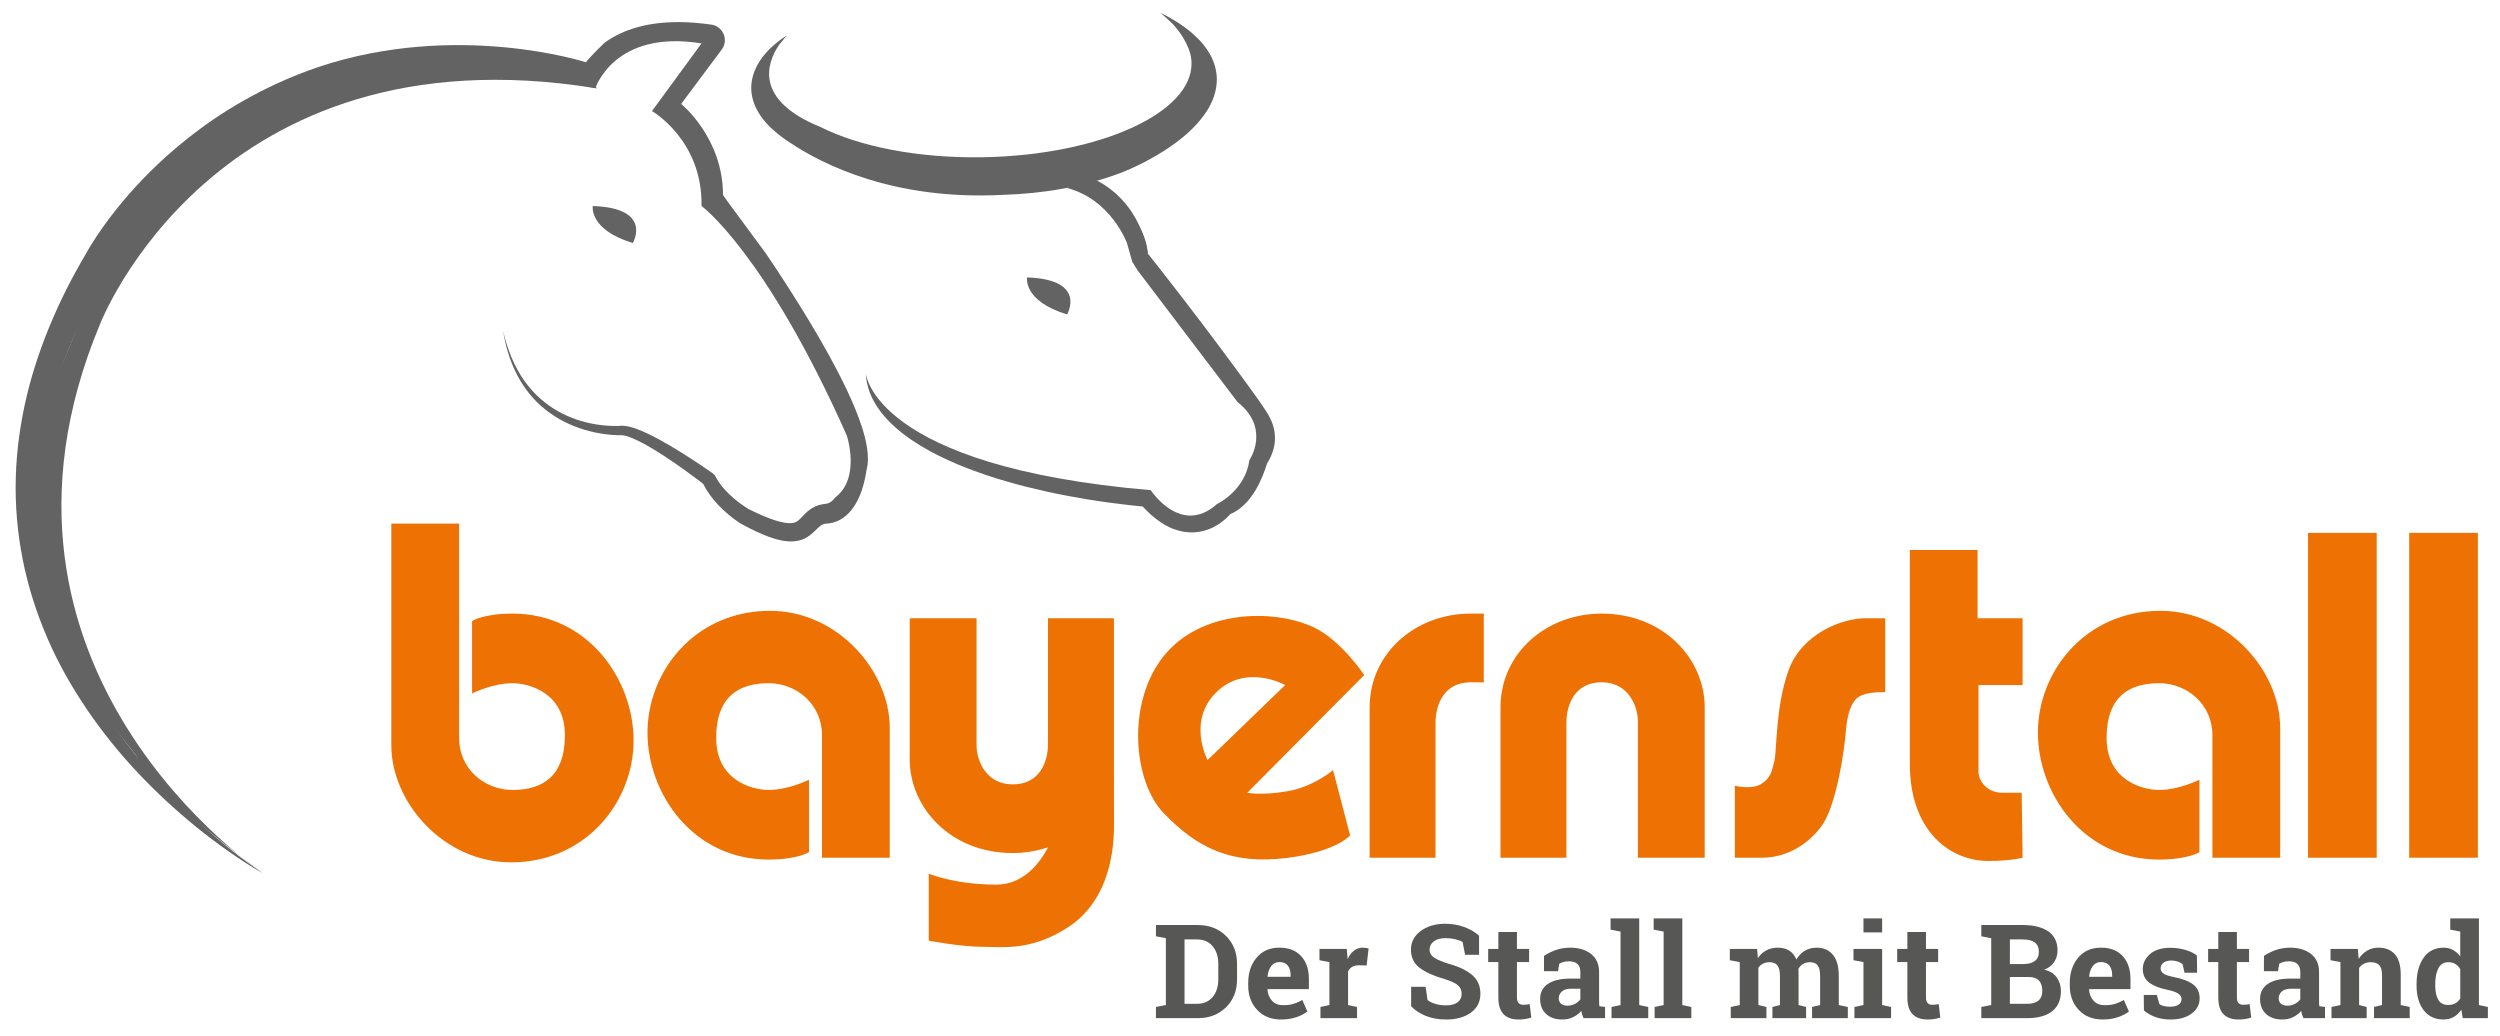 <?xml version="1.0" encoding="utf-8"?>
<!-- Generator: Adobe Illustrator 16.0.0, SVG Export Plug-In . SVG Version: 6.00 Build 0)  -->
<!DOCTYPE svg PUBLIC "-//W3C//DTD SVG 1.1//EN" "http://www.w3.org/Graphics/SVG/1.1/DTD/svg11.dtd">
<svg version="1.1" id="Ebene_1" xmlns="http://www.w3.org/2000/svg" xmlns:xlink="http://www.w3.org/1999/xlink" x="0px" y="0px"
	 width="399.5px" height="165.5px" viewBox="0 0 399.5 165.5" enable-background="new 0 0 399.5 165.5" xml:space="preserve">
<g>
	<path fill="#6A94B6" d="M175.442,176.92"/>
</g>
<path fill="none" stroke="#000000" stroke-width="0.712" d="M175.442,176.92"/>
<g>
	<path fill="#EE7203" d="M101.245,118.34c0-9.755-7.268-20.287-19.355-20.287c-4.673,0-6.452,1.188-6.452,1.188v11.568
		c0,0,3.263-1.631,6.452-1.631c2.596,0,8.379,1.484,8.379,8.306c0,6.822-3.856,8.752-8.379,8.752c-4.524,0-8.529-3.412-8.529-8.306
		V83.667H62.533v14.684v20.763c0,9.049,8.306,18.69,19.134,18.69C93.68,137.805,101.245,128.094,101.245,118.34 M131.354,137.062
		h10.828v-20.765c0-9.047-8.307-18.687-19.135-18.687c-12.014,0-19.579,9.709-19.579,19.465c0,9.753,7.27,20.283,19.357,20.283
		c4.672,0,6.452-1.185,6.452-1.185v-11.569c0,0-3.263,1.631-6.452,1.631c-2.596,0-8.38-1.484-8.38-8.306
		c0-6.824,3.856-8.752,8.38-8.752c4.523,0,8.528,3.411,8.528,8.306V137.062z M178.018,131.9c0-2.521-0.014-13.081-0.014-13.081
		V98.794h-10.533v20.025c0,2.966-1.334,6.526-5.636,6.526c-4.3,0-5.784-3.858-5.784-6.231v-20.32h-10.68v22.546
		c0,7.712,6.525,14.979,16.464,14.979c1.989,0,3.885-0.333,5.647-0.923c-1.263,2.417-3.863,5.967-8.272,5.967
		c-6.675,0-10.797-1.75-10.797-1.75v10.708c0,0,5.221,0.979,8.483,0.979c3.264,0,7.831,0.741,13.764-3.114
		S178.018,137.358,178.018,131.9 M192.969,121.459c0,0-3.323-6.23,1.423-10.857c4.747-4.628,10.977-1.128,10.977-1.128
		L192.969,121.459z M199.316,126.681l18.689-18.809c0,0-3.732-5.618-8.129-7.653c-6.407-2.967-18.036-2.789-23.97,4.687
		c-5.931,7.476-4.796,19.966,0,24.977c5.281,5.518,10.739,8.365,19.815,7.208c7.846-1.001,10.027-3.588,10.027-3.588l-2.728-10.441
		c0,0-3.086,2.669-7.3,3.381C201.513,127.155,199.316,126.681,199.316,126.681 M235.033,109.029c0.054,0,2.024,0.016,2.076,0.018
		V98.059c-0.051,0-2.025-0.006-2.076-0.006c-8.9,0-16.166,6.378-16.166,14.982v24.027h10.529v-21.506
		C229.396,112.588,230.731,109.029,235.033,109.029 M261.731,137.062h10.678v-24.027c0-7.714-6.525-14.982-16.464-14.982
		c-8.897,0-16.167,6.378-16.167,14.982v24.027h10.531v-21.506c0-2.967,1.335-6.526,5.636-6.526c4.303,0,5.786,3.857,5.786,6.229
		V137.062z M301.258,110.623V98.794h-3.114c-3.855,0-10.308,2.522-12.384,8.456c-2.079,5.933-1.78,12.605-2.224,14.387
		c-0.446,1.779-0.6,2.673-2.079,3.635c-1.483,0.964-4.229,0.295-4.229,0.295v11.495h4.376c3.414,0,6.973-1.703,9.418-4.969
		c2.448-3.263,3.711-12.237,3.933-15.129c0.223-2.893,0.878-4.792,2.002-5.561C298.364,110.438,301.258,110.623,301.258,110.623
		 M316.165,123.342v-13.868h7.046v-10.68h-7.194V87.892h-10.828v34.19c0,10.68,6.378,15.501,12.535,15.501
		c3.708,0,5.487-0.521,5.487-0.521l-0.148-10.381h-3.114C317.648,126.681,316.165,124.899,316.165,123.342 M353.543,137.062h10.828
		v-20.765c0-9.047-8.307-18.687-19.135-18.687c-12.015,0-19.579,9.709-19.579,19.465c0,9.753,7.268,20.283,19.358,20.283
		c4.671,0,6.451-1.185,6.451-1.185v-11.569c0,0-3.264,1.631-6.451,1.631c-2.597,0-8.38-1.484-8.38-8.306
		c0-6.824,3.855-8.752,8.38-8.752c4.522,0,8.527,3.411,8.527,8.306V137.062z M368.82,137.062h10.977V85.149H368.82V137.062z
		 M395.963,85.15h-10.977v51.913h10.977V85.15z"/>
	<g>
		<path fill="#575756" d="M191.415,147.82c1.818,0,3.318,0.581,4.496,1.742c1.18,1.162,1.769,2.653,1.769,4.472v2.463
			c0,1.827-0.589,3.317-1.769,4.473c-1.178,1.154-2.678,1.731-4.496,1.731h-6.694v-1.789l1.584-0.306v-10.682l-1.584-0.306v-1.799
			h1.584H191.415z M189.289,150.119v10.293h1.973c1.069,0,1.907-0.361,2.514-1.083c0.606-0.723,0.909-1.666,0.909-2.832v-2.483
			c0-1.151-0.303-2.088-0.909-2.811s-1.444-1.084-2.514-1.084H189.289z"/>
		<path fill="#575756" d="M204.717,162.916c-1.594,0-2.868-0.511-3.822-1.533s-1.432-2.319-1.432-3.894v-0.408
			c0-1.643,0.451-2.996,1.354-4.06c0.903-1.062,2.113-1.59,3.634-1.584c1.492,0,2.65,0.45,3.474,1.35
			c0.825,0.9,1.237,2.116,1.237,3.648v1.626h-6.603l-0.021,0.061c0.056,0.73,0.299,1.33,0.732,1.8
			c0.433,0.47,1.019,0.705,1.762,0.705c0.661,0,1.21-0.066,1.646-0.2c0.436-0.133,0.913-0.343,1.431-0.628l0.808,1.84
			c-0.455,0.36-1.047,0.664-1.772,0.91C206.419,162.793,205.609,162.916,204.717,162.916z M204.451,153.738
			c-0.552,0-0.987,0.211-1.31,0.634c-0.318,0.423-0.517,0.979-0.593,1.666l0.031,0.051h3.66v-0.266c0-0.634-0.148-1.141-0.444-1.518
			C205.499,153.928,205.051,153.738,204.451,153.738z"/>
		<path fill="#575756" d="M211.008,160.912l1.431-0.306v-6.859l-1.586-0.306v-1.799h4.365l0.133,1.614
			c0.26-0.571,0.593-1.018,1.002-1.338c0.41-0.32,0.883-0.481,1.42-0.481c0.157,0,0.323,0.013,0.496,0.037
			c0.174,0.023,0.319,0.052,0.435,0.086l-0.315,2.719l-1.228-0.03c-0.436,0-0.799,0.085-1.084,0.256
			c-0.285,0.17-0.503,0.411-0.654,0.726v5.376l1.432,0.306v1.789h-5.846V160.912z"/>
		<path fill="#575756" d="M236.354,152.572h-2.238l-0.388-2.043c-0.259-0.164-0.638-0.308-1.137-0.429
			c-0.495-0.123-1.025-0.185-1.583-0.185c-0.817,0-1.448,0.172-1.896,0.516c-0.445,0.344-0.669,0.789-0.669,1.334
			c0,0.504,0.233,0.919,0.7,1.242s1.271,0.665,2.417,1.026c1.644,0.456,2.887,1.061,3.735,1.81c0.849,0.75,1.273,1.734,1.273,2.953
			c0,1.274-0.503,2.279-1.513,3.015c-1.009,0.737-2.338,1.104-3.985,1.104c-1.18,0-2.243-0.188-3.196-0.562
			c-0.949-0.376-1.741-0.893-2.375-1.554v-3.108h2.31l0.318,2.116c0.3,0.246,0.707,0.449,1.221,0.608
			c0.515,0.161,1.089,0.24,1.723,0.24c0.817,0,1.438-0.167,1.865-0.5c0.426-0.335,0.637-0.781,0.637-1.34
			c0-0.572-0.202-1.031-0.607-1.38c-0.405-0.348-1.115-0.674-2.131-0.981c-1.764-0.511-3.1-1.117-4.007-1.819
			c-0.905-0.701-1.358-1.662-1.358-2.882c0-1.205,0.511-2.192,1.533-2.959c1.021-0.766,2.307-1.16,3.854-1.181
			c1.144,0,2.186,0.174,3.126,0.522c0.94,0.347,1.73,0.811,2.371,1.39V152.572z"/>
		<path fill="#575756" d="M242.408,148.935v2.708h1.942v2.096h-1.942v5.632c0,0.429,0.088,0.734,0.267,0.919
			c0.177,0.185,0.415,0.276,0.715,0.276c0.203,0,0.383-0.008,0.536-0.025s0.326-0.046,0.516-0.087l0.256,2.157
			c-0.335,0.101-0.664,0.178-0.991,0.229c-0.328,0.052-0.681,0.077-1.062,0.077c-1.029,0-1.82-0.282-2.376-0.849
			c-0.556-0.564-0.833-1.461-0.833-2.688v-5.641h-1.625v-2.096h1.625v-2.708H242.408z"/>
		<path fill="#575756" d="M253.042,162.701c-0.082-0.185-0.152-0.372-0.214-0.567c-0.062-0.194-0.109-0.39-0.143-0.587
			c-0.356,0.408-0.785,0.739-1.293,0.99c-0.509,0.253-1.089,0.379-1.743,0.379c-1.084,0-1.944-0.295-2.581-0.884
			c-0.636-0.59-0.954-1.393-0.954-2.407c0-1.036,0.414-1.836,1.246-2.402c0.831-0.564,2.051-0.847,3.659-0.847h1.521v-1.084
			c0-0.532-0.151-0.943-0.459-1.237c-0.308-0.293-0.759-0.439-1.358-0.439c-0.341,0-0.644,0.039-0.91,0.118
			c-0.267,0.077-0.481,0.172-0.646,0.28l-0.192,1.186h-2.25l0.01-2.452c0.546-0.369,1.171-0.678,1.877-0.931
			c0.704-0.252,1.474-0.379,2.304-0.379c1.369,0,2.482,0.337,3.338,1.007c0.854,0.672,1.282,1.628,1.282,2.868v4.568
			c0,0.17,0.002,0.33,0.005,0.479c0.003,0.15,0.016,0.294,0.036,0.429l0.91,0.123v1.789H253.042z M250.457,160.709
			c0.449,0,0.857-0.098,1.226-0.292c0.369-0.193,0.654-0.438,0.858-0.73V158h-1.521c-0.634,0-1.115,0.148-1.441,0.445
			c-0.328,0.295-0.49,0.651-0.49,1.068c0,0.373,0.121,0.667,0.362,0.878C249.691,160.604,250.027,160.709,250.457,160.709z"/>
		<path fill="#575756" d="M257.371,148.556v-1.798h4.578v13.849l1.441,0.306v1.789h-5.868v-1.789l1.441-0.306v-11.743
			L257.371,148.556z"/>
		<path fill="#575756" d="M264.254,148.556v-1.798h4.579v13.849l1.44,0.306v1.789h-5.866v-1.789l1.441-0.306v-11.743
			L264.254,148.556z"/>
		<path fill="#575756" d="M276.425,153.441v-1.799h4.364l0.122,1.461c0.354-0.531,0.8-0.941,1.334-1.23
			c0.535-0.29,1.153-0.436,1.855-0.436c0.708,0,1.315,0.158,1.82,0.471c0.503,0.313,0.884,0.787,1.144,1.421
			c0.341-0.593,0.784-1.057,1.328-1.39c0.545-0.334,1.186-0.502,1.922-0.502c1.09,0,1.951,0.378,2.581,1.13
			c0.629,0.753,0.944,1.899,0.944,3.439v4.6l1.442,0.306v1.789h-5.714v-1.789l1.287-0.306v-4.609c0-0.838-0.136-1.422-0.407-1.748
			c-0.274-0.326-0.678-0.49-1.218-0.49c-0.423,0-0.788,0.093-1.098,0.28s-0.557,0.448-0.741,0.782c0,0.13,0.003,0.24,0.009,0.332
			c0.008,0.093,0.012,0.186,0.012,0.282v5.171l1.206,0.306v1.789h-5.385v-1.789l1.205-0.306v-4.609c0-0.817-0.136-1.396-0.41-1.732
			c-0.271-0.337-0.682-0.506-1.226-0.506c-0.402,0-0.755,0.077-1.059,0.23c-0.304,0.152-0.553,0.369-0.751,0.647v5.97l1.288,0.306
			v1.789h-5.702v-1.789l1.44-0.306v-6.859L276.425,153.441z"/>
		<path fill="#575756" d="M296.339,160.912l1.442-0.306v-6.859l-1.596-0.306v-1.799h4.58v8.964l1.431,0.306v1.789h-5.857V160.912z
			 M300.766,148.996h-2.984v-2.238h2.984V148.996z"/>
		<path fill="#575756" d="M307.77,148.935v2.708h1.943v2.096h-1.943v5.632c0,0.429,0.089,0.734,0.267,0.919
			c0.179,0.185,0.415,0.276,0.715,0.276c0.205,0,0.385-0.008,0.536-0.025c0.155-0.018,0.327-0.046,0.518-0.087l0.256,2.157
			c-0.335,0.101-0.666,0.178-0.991,0.229c-0.328,0.052-0.682,0.077-1.062,0.077c-1.029,0-1.822-0.282-2.378-0.849
			c-0.555-0.564-0.833-1.461-0.833-2.688v-5.641h-1.625v-2.096h1.625v-2.708H307.77z"/>
		<path fill="#575756" d="M323.224,147.82c1.751,0,3.117,0.341,4.098,1.022c0.981,0.682,1.471,1.699,1.471,3.056
			c0,0.688-0.182,1.303-0.546,1.845s-0.895,0.949-1.59,1.221c0.893,0.19,1.562,0.601,2.01,1.228
			c0.444,0.626,0.669,1.352,0.669,2.177c0,1.425-0.471,2.502-1.411,3.235c-0.939,0.732-2.271,1.098-3.997,1.098h-7.316v-1.789
			l1.584-0.306v-10.682l-1.584-0.306v-1.799h1.584H323.224z M321.179,154.055h2.146c0.798,0,1.41-0.164,1.84-0.49
			c0.431-0.326,0.645-0.805,0.645-1.431c0-0.688-0.216-1.196-0.648-1.524c-0.434-0.326-1.079-0.49-1.937-0.49h-2.045V154.055z
			 M321.179,156.12v4.292h2.748c0.792,0,1.395-0.172,1.812-0.516c0.414-0.346,0.621-0.854,0.621-1.528
			c0-0.729-0.177-1.286-0.53-1.671c-0.354-0.385-0.913-0.577-1.677-0.577H321.179z"/>
		<path fill="#575756" d="M336.003,162.916c-1.595,0-2.868-0.511-3.822-1.533c-0.953-1.022-1.431-2.319-1.431-3.894v-0.408
			c0-1.643,0.451-2.996,1.354-4.06c0.902-1.062,2.114-1.59,3.633-1.584c1.491,0,2.65,0.45,3.476,1.35
			c0.823,0.9,1.237,2.116,1.237,3.648v1.626h-6.604l-0.021,0.061c0.055,0.73,0.298,1.33,0.73,1.8
			c0.432,0.47,1.021,0.705,1.764,0.705c0.66,0,1.208-0.066,1.645-0.2c0.438-0.133,0.914-0.343,1.432-0.628l0.808,1.84
			c-0.458,0.36-1.048,0.664-1.773,0.91C337.705,162.793,336.896,162.916,336.003,162.916z M335.737,153.738
			c-0.552,0-0.988,0.211-1.308,0.634c-0.321,0.423-0.519,0.979-0.593,1.666l0.03,0.051h3.658v-0.266
			c0-0.634-0.148-1.141-0.443-1.518C336.785,153.928,336.337,153.738,335.737,153.738z"/>
		<path fill="#575756" d="M351.094,155.445h-2.004l-0.317-1.381c-0.203-0.162-0.46-0.3-0.771-0.408
			c-0.311-0.109-0.651-0.163-1.026-0.163c-0.523,0-0.94,0.117-1.246,0.353c-0.308,0.234-0.461,0.529-0.461,0.883
			c0,0.335,0.146,0.612,0.438,0.833c0.294,0.223,0.88,0.418,1.759,0.589c1.369,0.272,2.384,0.673,3.047,1.2
			c0.659,0.528,0.99,1.256,0.99,2.184c0,0.993-0.428,1.806-1.282,2.437c-0.855,0.63-1.981,0.945-3.378,0.945
			c-0.852,0-1.634-0.125-2.346-0.372c-0.711-0.249-1.344-0.606-1.896-1.068l-0.029-2.484h2.085l0.407,1.441
			c0.179,0.15,0.42,0.261,0.726,0.332c0.308,0.072,0.628,0.106,0.962,0.106c0.606,0,1.066-0.108,1.386-0.326
			c0.315-0.218,0.473-0.515,0.473-0.89c0-0.326-0.159-0.609-0.479-0.847c-0.32-0.24-0.908-0.451-1.767-0.635
			c-1.303-0.267-2.284-0.659-2.95-1.18c-0.664-0.522-0.997-1.232-0.997-2.132c0-0.927,0.382-1.726,1.146-2.397
			c0.764-0.67,1.851-1.007,3.261-1.007c0.858,0,1.671,0.117,2.438,0.348c0.767,0.231,1.367,0.528,1.805,0.89L351.094,155.445z"/>
		<path fill="#575756" d="M357.455,148.935v2.708h1.942v2.096h-1.942v5.632c0,0.429,0.089,0.734,0.266,0.919
			c0.178,0.185,0.416,0.276,0.716,0.276c0.205,0,0.384-0.008,0.536-0.025c0.155-0.018,0.325-0.046,0.518-0.087l0.256,2.157
			c-0.334,0.101-0.666,0.178-0.992,0.229c-0.326,0.052-0.682,0.077-1.063,0.077c-1.028,0-1.822-0.282-2.377-0.849
			c-0.556-0.564-0.833-1.461-0.833-2.688v-5.641h-1.625v-2.096h1.625v-2.708H357.455z"/>
		<path fill="#575756" d="M368.088,162.701c-0.08-0.185-0.151-0.372-0.215-0.567c-0.06-0.194-0.106-0.39-0.142-0.587
			c-0.354,0.408-0.785,0.739-1.294,0.99c-0.508,0.253-1.088,0.379-1.741,0.379c-1.084,0-1.943-0.295-2.581-0.884
			c-0.637-0.59-0.956-1.393-0.956-2.407c0-1.036,0.417-1.836,1.247-2.402c0.832-0.564,2.051-0.847,3.659-0.847h1.522v-1.084
			c0-0.532-0.153-0.943-0.459-1.237c-0.308-0.293-0.761-0.439-1.359-0.439c-0.341,0-0.645,0.039-0.909,0.118
			c-0.267,0.077-0.481,0.172-0.646,0.28l-0.193,1.186h-2.25l0.011-2.452c0.545-0.369,1.171-0.678,1.876-0.931
			c0.705-0.252,1.474-0.379,2.305-0.379c1.369,0,2.481,0.337,3.337,1.007c0.854,0.672,1.284,1.628,1.284,2.868v4.568
			c0,0.17,0,0.33,0.003,0.479c0.005,0.15,0.016,0.294,0.038,0.429l0.908,0.123v1.789H368.088z M365.504,160.709
			c0.448,0,0.858-0.098,1.226-0.292c0.368-0.193,0.655-0.438,0.858-0.73V158h-1.522c-0.634,0-1.113,0.148-1.441,0.445
			c-0.327,0.295-0.489,0.651-0.489,1.068c0,0.373,0.12,0.667,0.363,0.878C364.737,160.604,365.075,160.709,365.504,160.709z"/>
		<path fill="#575756" d="M372.571,160.912l1.43-0.306v-6.859l-1.584-0.306v-1.799h4.364l0.133,1.584
			c0.368-0.564,0.822-1.005,1.358-1.318c0.54-0.312,1.143-0.471,1.812-0.471c1.116,0,1.987,0.353,2.615,1.055
			c0.628,0.7,0.94,1.801,0.94,3.3v4.814l1.431,0.306v1.789h-5.703v-1.789l1.278-0.306v-4.804c0-0.743-0.15-1.27-0.45-1.579
			c-0.301-0.311-0.752-0.465-1.359-0.465c-0.396,0-0.75,0.08-1.062,0.239c-0.315,0.161-0.578,0.387-0.789,0.68v5.929l1.207,0.306
			v1.789h-5.621V160.912z"/>
		<path fill="#575756" d="M393.322,161.353c-0.349,0.512-0.759,0.899-1.233,1.164c-0.474,0.267-1.013,0.399-1.619,0.399
			c-1.362,0-2.421-0.497-3.174-1.492c-0.754-0.994-1.13-2.31-1.13-3.945v-0.215c0-1.743,0.379-3.15,1.135-4.222
			c0.756-1.069,1.818-1.604,3.188-1.604c0.552,0,1.05,0.122,1.492,0.363c0.444,0.243,0.833,0.585,1.165,1.027v-3.965l-1.595-0.308
			v-1.798h1.595h2.985v13.849l1.431,0.306v1.789h-4.017L393.322,161.353z M389.151,157.479c0,0.969,0.161,1.729,0.485,2.284
			c0.324,0.555,0.853,0.833,1.589,0.833c0.437,0,0.813-0.089,1.134-0.266c0.322-0.177,0.584-0.432,0.787-0.767v-4.691
			c-0.203-0.354-0.465-0.628-0.78-0.821c-0.318-0.194-0.691-0.292-1.12-0.292c-0.729,0-1.261,0.323-1.594,0.97
			c-0.334,0.648-0.501,1.492-0.501,2.535V157.479z"/>
	</g>
	<path fill="#646363" d="M94.724,32.922c0,0-0.657,3.776,6.403,5.913C101.127,38.834,104.411,33.25,94.724,32.922"/>
	<path fill="#646363" d="M164.118,44.332c0,0-0.658,3.776,6.403,5.913C170.521,50.245,173.805,44.66,164.118,44.332"/>
	<path fill="#646363" d="M203.346,67.73c-0.197-0.568-0.461-1.083-0.705-1.497l-0.176-0.289c-0.036-0.063-0.062-0.093-0.108-0.175
		l-0.074-0.129l-0.01-0.016c-0.008-0.015,0.053,0.099,0.024,0.047l-0.007-0.009l-0.023-0.038l-0.049-0.074l-0.197-0.298l-0.8-1.177
		l-0.702-0.981l-1.402-1.948l-1.415-1.926l-2.843-3.843l-2.877-3.817c-0.956-1.273-1.936-2.532-2.901-3.795
		c-0.967-1.267-1.95-2.522-2.929-3.78l-1.474-1.882l-1.265-1.593c-0.017-0.257-0.041-0.511-0.087-0.76l-0.049-0.328l-0.076-0.322
		c-0.056-0.211-0.096-0.431-0.168-0.634l-0.206-0.615l-0.247-0.593c-0.078-0.199-0.187-0.382-0.278-0.571l-0.144-0.282L182,36.132
		c-0.206-0.366-0.44-0.707-0.674-1.046c-0.249-0.325-0.492-0.651-0.761-0.956c-0.257-0.314-0.538-0.601-0.812-0.89
		c-0.283-0.284-0.567-0.563-0.864-0.823c-0.296-0.265-0.597-0.521-0.903-0.765c-0.306-0.248-0.618-0.483-0.932-0.715
		c-0.635-0.459-1.286-0.885-1.946-1.284c-0.33-0.203-0.669-0.391-1.007-0.577c-0.339-0.185-0.68-0.363-1.024-0.536
		c-0.687-0.346-1.385-0.667-2.102-0.94c0.64,0.419,1.258,0.866,1.864,1.322c0.604,0.458,1.189,0.94,1.76,1.433
		c0.164,0.14,0.32,0.287,0.482,0.431l-2.242-1.863l-2.365,1.111c7.046,1.797,9.615,8.801,9.615,8.801l0.843,2.993l0.903,1.442
		l15.92,20.972c5.368,4.25,1.9,9.281,1.9,9.281c-0.67,4.918-5.206,7.043-5.206,7.043c-5.766,5.143-10.56-2.235-10.56-2.235
		c-44.389-3.802-45.537-18.686-45.537-18.686c0.034,1.089,0.285,2.184,0.695,3.222c0.409,1.042,0.997,2.018,1.677,2.917
		c1.377,1.795,3.12,3.28,4.971,4.537c0.931,0.626,1.891,1.205,2.867,1.747c0.979,0.538,1.982,1.022,2.994,1.487
		c1.009,0.469,2.036,0.892,3.07,1.291c1.035,0.401,2.077,0.773,3.126,1.126c1.05,0.349,2.106,0.672,3.167,0.978
		c1.061,0.311,2.123,0.601,3.194,0.864c2.139,0.532,4.287,1.016,6.449,1.417c2.161,0.404,4.328,0.775,6.508,1.063
		c1.088,0.148,2.181,0.286,3.274,0.41l1.646,0.175c0.204,0.019,0.404,0.036,0.606,0.053c0.19,0.207,0.393,0.41,0.586,0.617
		c0.223,0.23,0.477,0.451,0.714,0.677c0.242,0.222,0.516,0.434,0.772,0.648c0.276,0.207,0.554,0.413,0.848,0.609
		c0.308,0.191,0.6,0.388,0.938,0.554c0.166,0.085,0.321,0.176,0.499,0.25l0.528,0.224c0.368,0.131,0.736,0.264,1.137,0.35
		c0.392,0.098,0.807,0.158,1.224,0.194c0.418,0.033,0.845,0.028,1.27-0.006c0.427-0.041,0.848-0.114,1.259-0.223
		c0.408-0.109,0.808-0.248,1.182-0.418c0.38-0.164,0.734-0.361,1.073-0.574c0.337-0.213,0.653-0.443,0.951-0.692
		c0.301-0.245,0.576-0.51,0.842-0.791c0.062-0.064,0.121-0.136,0.181-0.202c0.132-0.052,0.257-0.112,0.383-0.174
		c0.141-0.068,0.277-0.139,0.404-0.216c0.264-0.152,0.497-0.317,0.728-0.488c0.219-0.17,0.432-0.349,0.622-0.53
		c0.775-0.729,1.333-1.503,1.812-2.272c0.469-0.773,0.851-1.546,1.179-2.328c0.163-0.391,0.317-0.781,0.453-1.179
		c0.069-0.2,0.133-0.4,0.195-0.604l0.076-0.251c0.477-0.757,0.895-1.625,1.126-2.641C203.861,70.265,203.764,68.858,203.346,67.73"
		/>
	<path fill="#646363" d="M183.413,40.506c0,0-0.864-8.357-8.915-12.047h-3.438l6.177,3.69l3.076,4.584l0.783,3.131L183.413,40.506z"
		/>
	<path fill="#646363" d="M138.553,71.549c-0.182-1.15-0.47-2.221-0.802-3.259c-0.669-2.071-1.504-4.018-2.396-5.921
		c-1.796-3.802-3.846-7.414-5.979-10.965c-2.141-3.546-4.369-7.024-6.676-10.445c-0.109-0.162-0.22-0.322-0.33-0.484
		c-3.494-4.731-6.83-9.249-6.83-9.305c-0.008-9.188-6.686-14.562-6.686-14.562l0.525-0.702c0,0,0-0.002-0.002-0.002l5.946-7.973
		l0.018-0.023c0.247-0.333,0.414-0.732,0.47-1.174c0.176-1.373-0.795-2.628-2.167-2.805l-1.278-0.163
		c-0.428-0.049-0.86-0.083-1.29-0.125c-0.432-0.035-0.869-0.056-1.301-0.081c-0.437-0.018-0.875-0.021-1.312-0.032
		c-0.441,0.008-0.882,0.01-1.325,0.027c-0.444,0.03-0.886,0.041-1.333,0.091l-0.669,0.066l-0.67,0.093
		c-0.447,0.055-0.898,0.153-1.346,0.235c-0.45,0.104-0.897,0.2-1.344,0.333c-0.447,0.12-0.894,0.273-1.336,0.429
		c-0.221,0.085-0.442,0.166-0.662,0.255L99.121,5.35l-0.648,0.319l-0.636,0.354c-0.42,0.249-0.835,0.513-1.234,0.811
		c0,0-1.945,1.829-2.972,3.117c0,0-20.573-6.662-42.81,0.774c-2.195,0.754-4.355,1.608-6.463,2.578
		c-0.5,0.227-0.997,0.463-1.489,0.702c-0.018,0.01-0.036,0.018-0.054,0.027c-3.476,1.696-6.812,3.676-9.956,5.922
		c-3.601,2.581-6.97,5.479-10.036,8.667c-1.538,1.59-2.99,3.263-4.368,4.998c-1.374,1.74-2.67,3.537-3.858,5.454L14.156,39.8
		l-0.218,0.377l-0.111,0.197l-0.062,0.113c0.006-0.012-0.021,0.035-0.021,0.037l-0.805,1.387l-0.801,1.431l-0.779,1.445
		c-1.021,1.938-1.967,3.917-2.841,5.928C6.776,54.74,5.32,58.907,4.294,63.193c-1.024,4.281-1.646,8.671-1.77,13.079
		c-0.128,4.409,0.251,8.826,1.105,13.136c0.853,4.314,2.189,8.514,3.922,12.522c1.728,4.013,3.887,7.82,6.321,11.409
		c2.44,3.587,5.161,6.966,8.119,10.112c2.958,3.143,6.128,6.067,9.462,8.779c1.672,1.35,3.39,2.641,5.145,3.872
		c1.758,1.229,3.551,2.409,5.417,3.463c-3.544-2.401-6.862-5.106-10.01-7.976c-3.155-2.865-6.124-5.926-8.859-9.171
		c-2.736-3.24-5.262-6.65-7.469-10.247c-2.218-3.59-4.095-7.37-5.625-11.27c-1.523-3.901-2.648-7.944-3.311-12.054
		c-0.667-4.109-0.856-8.28-0.612-12.418c0.234-4.143,0.936-8.252,2.016-12.26c1.069-4.012,2.53-7.922,4.276-11.707
		c1.742-3.784,3.806-7.439,6.014-10.977c2.213-3.409,4.9-6.609,7.794-9.544c2.903-2.942,6.084-5.605,9.468-7.963
		c3.393-2.347,6.988-4.392,10.748-6.078c3.755-1.689,7.678-3.002,11.684-3.971c2.001-0.494,4.03-0.872,6.07-1.185
		c1.02-0.163,2.047-0.278,3.073-0.397c1.029-0.095,2.057-0.208,3.09-0.26c4.127-0.287,8.286-0.183,12.428,0.144
		c4.142,0.359,8.269,0.989,12.356,1.856c0,0,3.011-9.422,16.957-7.147l-7.915,10.814c0,0,8.107,4.633,7.915,15.168
		c0,0,10.182,7.416,23.211,36.662c0,0,2.267,6.788-1.835,9.908c-0.284,0.387-0.598,0.666-0.918,0.83
		c-0.164,0.082-0.332,0.144-0.517,0.176c-0.045,0.01-0.094,0.015-0.14,0.021l-0.185,0.025l-0.124,0.018l-0.125,0.017
		c-0.016,0.001-0.047,0.008-0.084,0.016l-0.103,0.022c-0.136,0.028-0.273,0.062-0.407,0.096c-0.475,0.142-0.938,0.366-1.335,0.637
		c-0.398,0.268-0.724,0.573-0.985,0.842c-0.528,0.551-0.873,0.939-1.183,1.128c-0.154,0.095-0.312,0.161-0.494,0.213
		c-0.186,0.046-0.4,0.073-0.643,0.073c-0.481,0.006-1.047-0.09-1.62-0.237c-0.285-0.064-0.579-0.167-0.869-0.25
		c-0.294-0.109-0.588-0.199-0.882-0.317c-0.588-0.226-1.178-0.475-1.765-0.746c-0.294-0.134-0.587-0.268-0.878-0.413l-0.439-0.215
		l-0.108-0.053l-0.055-0.027l-0.021-0.01l-0.141-0.086c-0.513-0.325-1.033-0.688-1.528-1.071c-0.494-0.383-0.969-0.791-1.415-1.221
		c-0.89-0.858-1.673-1.811-2.199-2.843l-0.032-0.066c-0.072-0.139-0.177-0.262-0.312-0.356l-0.837-0.587l-0.834-0.571
		c-0.559-0.377-1.122-0.751-1.687-1.118c-1.13-0.737-2.274-1.455-3.44-2.143c-1.167-0.686-2.354-1.347-3.592-1.943
		c-0.622-0.295-1.254-0.579-1.923-0.815c-0.334-0.12-0.677-0.228-1.037-0.317c-0.36-0.088-0.74-0.156-1.167-0.166h-0.015
		c-0.022,0-0.045,0-0.068,0.001c-0.491,0.044-1.062,0.047-1.602,0.03c-0.546-0.019-1.094-0.062-1.64-0.125
		c-1.091-0.129-2.176-0.347-3.234-0.656c-2.115-0.617-4.125-1.62-5.857-3.003c-1.745-1.369-3.195-3.121-4.286-5.084
		c-0.277-0.491-0.527-0.994-0.761-1.508c-0.229-0.513-0.449-1.035-0.638-1.568c-0.199-0.528-0.37-1.069-0.531-1.612
		c-0.16-0.544-0.299-1.095-0.426-1.648c0.09,0.562,0.193,1.12,0.316,1.675c0.126,0.557,0.262,1.111,0.427,1.657
		c0.159,0.549,0.35,1.088,0.552,1.623c0.207,0.535,0.43,1.063,0.683,1.578c0.995,2.07,2.384,3.979,4.132,5.52
		c0.872,0.775,1.831,1.452,2.842,2.035c1.013,0.582,2.085,1.065,3.19,1.448c1.105,0.388,2.244,0.673,3.398,0.872
		c0.579,0.098,1.162,0.172,1.748,0.221c0.596,0.047,1.162,0.077,1.803,0.054l-0.081,0.001c0.241,0.022,0.52,0.081,0.804,0.168
		c0.285,0.087,0.573,0.197,0.863,0.319c0.578,0.243,1.158,0.527,1.729,0.834c1.144,0.615,2.264,1.306,3.368,2.025
		c1.104,0.723,2.191,1.475,3.267,2.247c0.536,0.387,1.07,0.778,1.601,1.174l0.793,0.596l0.555,0.428
		c0.621,1.276,1.464,2.371,2.384,3.349c0.493,0.521,1.011,1.008,1.553,1.467c0.541,0.459,1.095,0.895,1.698,1.301l0.242,0.16
		l0.129,0.072l0.056,0.032l0.114,0.06l0.453,0.241c0.301,0.166,0.609,0.319,0.917,0.473c0.616,0.312,1.246,0.606,1.896,0.882
		c0.321,0.144,0.662,0.264,0.991,0.396c0.347,0.117,0.68,0.245,1.042,0.342c0.714,0.208,1.467,0.382,2.323,0.412
		c0.426,0.016,0.881-0.015,1.348-0.111c0.467-0.103,0.94-0.277,1.362-0.521c0.848-0.495,1.391-1.134,1.807-1.519
		c0.426-0.409,0.693-0.554,1.023-0.645c0.029-0.003,0.055-0.006,0.08-0.014l0.02-0.006c0.004-0.002,0.013-0.005,0.039-0.006
		l0.126-0.014l0.124-0.014l0.034-0.003l0.029-0.001c0.118-0.011,0.237-0.021,0.356-0.04c0.476-0.066,0.952-0.21,1.393-0.41
		c0.891-0.407,1.6-1.044,2.133-1.71c0.536-0.67,0.925-1.379,1.24-2.089c0.313-0.711,0.551-1.426,0.739-2.145
		c0.096-0.36,0.179-0.721,0.251-1.084c0.036-0.183,0.068-0.364,0.098-0.551l0.043-0.281l0.017-0.134
		c0.183-0.658,0.247-1.281,0.25-1.862C138.702,72.723,138.638,72.128,138.553,71.549"/>
	<path fill="#646363" d="M42.015,139.563c0,0-49.098-32.485-26.043-87.737c0,0,18.25-47.548,79.171-37.739
		c2.414,0.388-10.812-3.724-10.812-3.724l-28.657,1.44l-19.531,8.484L18.372,37.738L6.847,65.755L4.924,85.927l4.163,15.049
		l3.042,7.525l9.708,12.335C21.837,120.836,23.232,125.641,42.015,139.563"/>
	<path fill="#646363" d="M194.419,12.013c-0.066-0.678-0.216-1.319-0.413-1.91c-0.217-0.584-0.456-1.131-0.755-1.611
		c-0.578-0.975-1.238-1.759-1.901-2.411c-0.664-0.648-1.3-1.196-1.912-1.633c-1.204-0.9-2.23-1.458-2.916-1.85
		c-0.348-0.189-0.62-0.322-0.801-0.415c-0.183-0.091-0.277-0.139-0.277-0.139s0.316,0.277,0.905,0.8
		c0.223,0.2,0.483,0.44,0.772,0.718l0.398,0.391c-0.009-0.009-0.019-0.021-0.029-0.03c0.078,0.076,0.156,0.151,0.234,0.232
		l-0.205-0.202c0.95,1.062,1.619,2.074,2.062,3.035c0.52,0.987,0.805,2.016,0.823,3.078c0.139,7.995-14.765,14.737-33.29,15.061
		c-10.437,0.183-19.797-1.713-26.005-4.832c-10.755-4.368-8.495-10.327-6.652-13.072c0.192-0.248,0.373-0.463,0.538-0.653
		c0.228-0.3,0.478-0.6,0.75-0.892c-0.025,0.015-0.05,0.029-0.081,0.047c-0.174,0.106-0.435,0.264-0.757,0.497
		c-0.323,0.23-0.718,0.525-1.159,0.904c-0.442,0.38-0.934,0.841-1.431,1.423c-0.501,0.576-1.008,1.273-1.441,2.135
		c-0.438,0.855-0.768,1.901-0.824,3.093c-0.048,1.188,0.244,2.496,0.858,3.676c0.304,0.588,0.672,1.163,1.101,1.687
		c0.208,0.273,0.441,0.516,0.668,0.774c0.24,0.24,0.477,0.5,0.733,0.726c0,0,0.147,0.137,0.437,0.378
		c0.773,0.667,1.609,1.278,2.494,1.843c5.017,3.349,16.437,9.207,33.926,8.276c3.195-0.098,6.388-0.409,9.501-0.975
		c1.685-0.295,3.345-0.67,4.967-1.126c0.405-0.118,0.81-0.235,1.211-0.35l0.602-0.175c0.2-0.062,0.396-0.134,0.595-0.2
		c0.392-0.137,0.785-0.273,1.176-0.41l0.583-0.207l0.29-0.104l0.314-0.123c1.554-0.644,2.996-1.329,4.384-2.104
		c1.383-0.773,2.711-1.592,3.941-2.507c1.229-0.917,2.381-1.896,3.388-3.003c0.999-1.104,1.877-2.316,2.465-3.665
		C194.271,14.845,194.545,13.372,194.419,12.013"/>
</g>
</svg>
